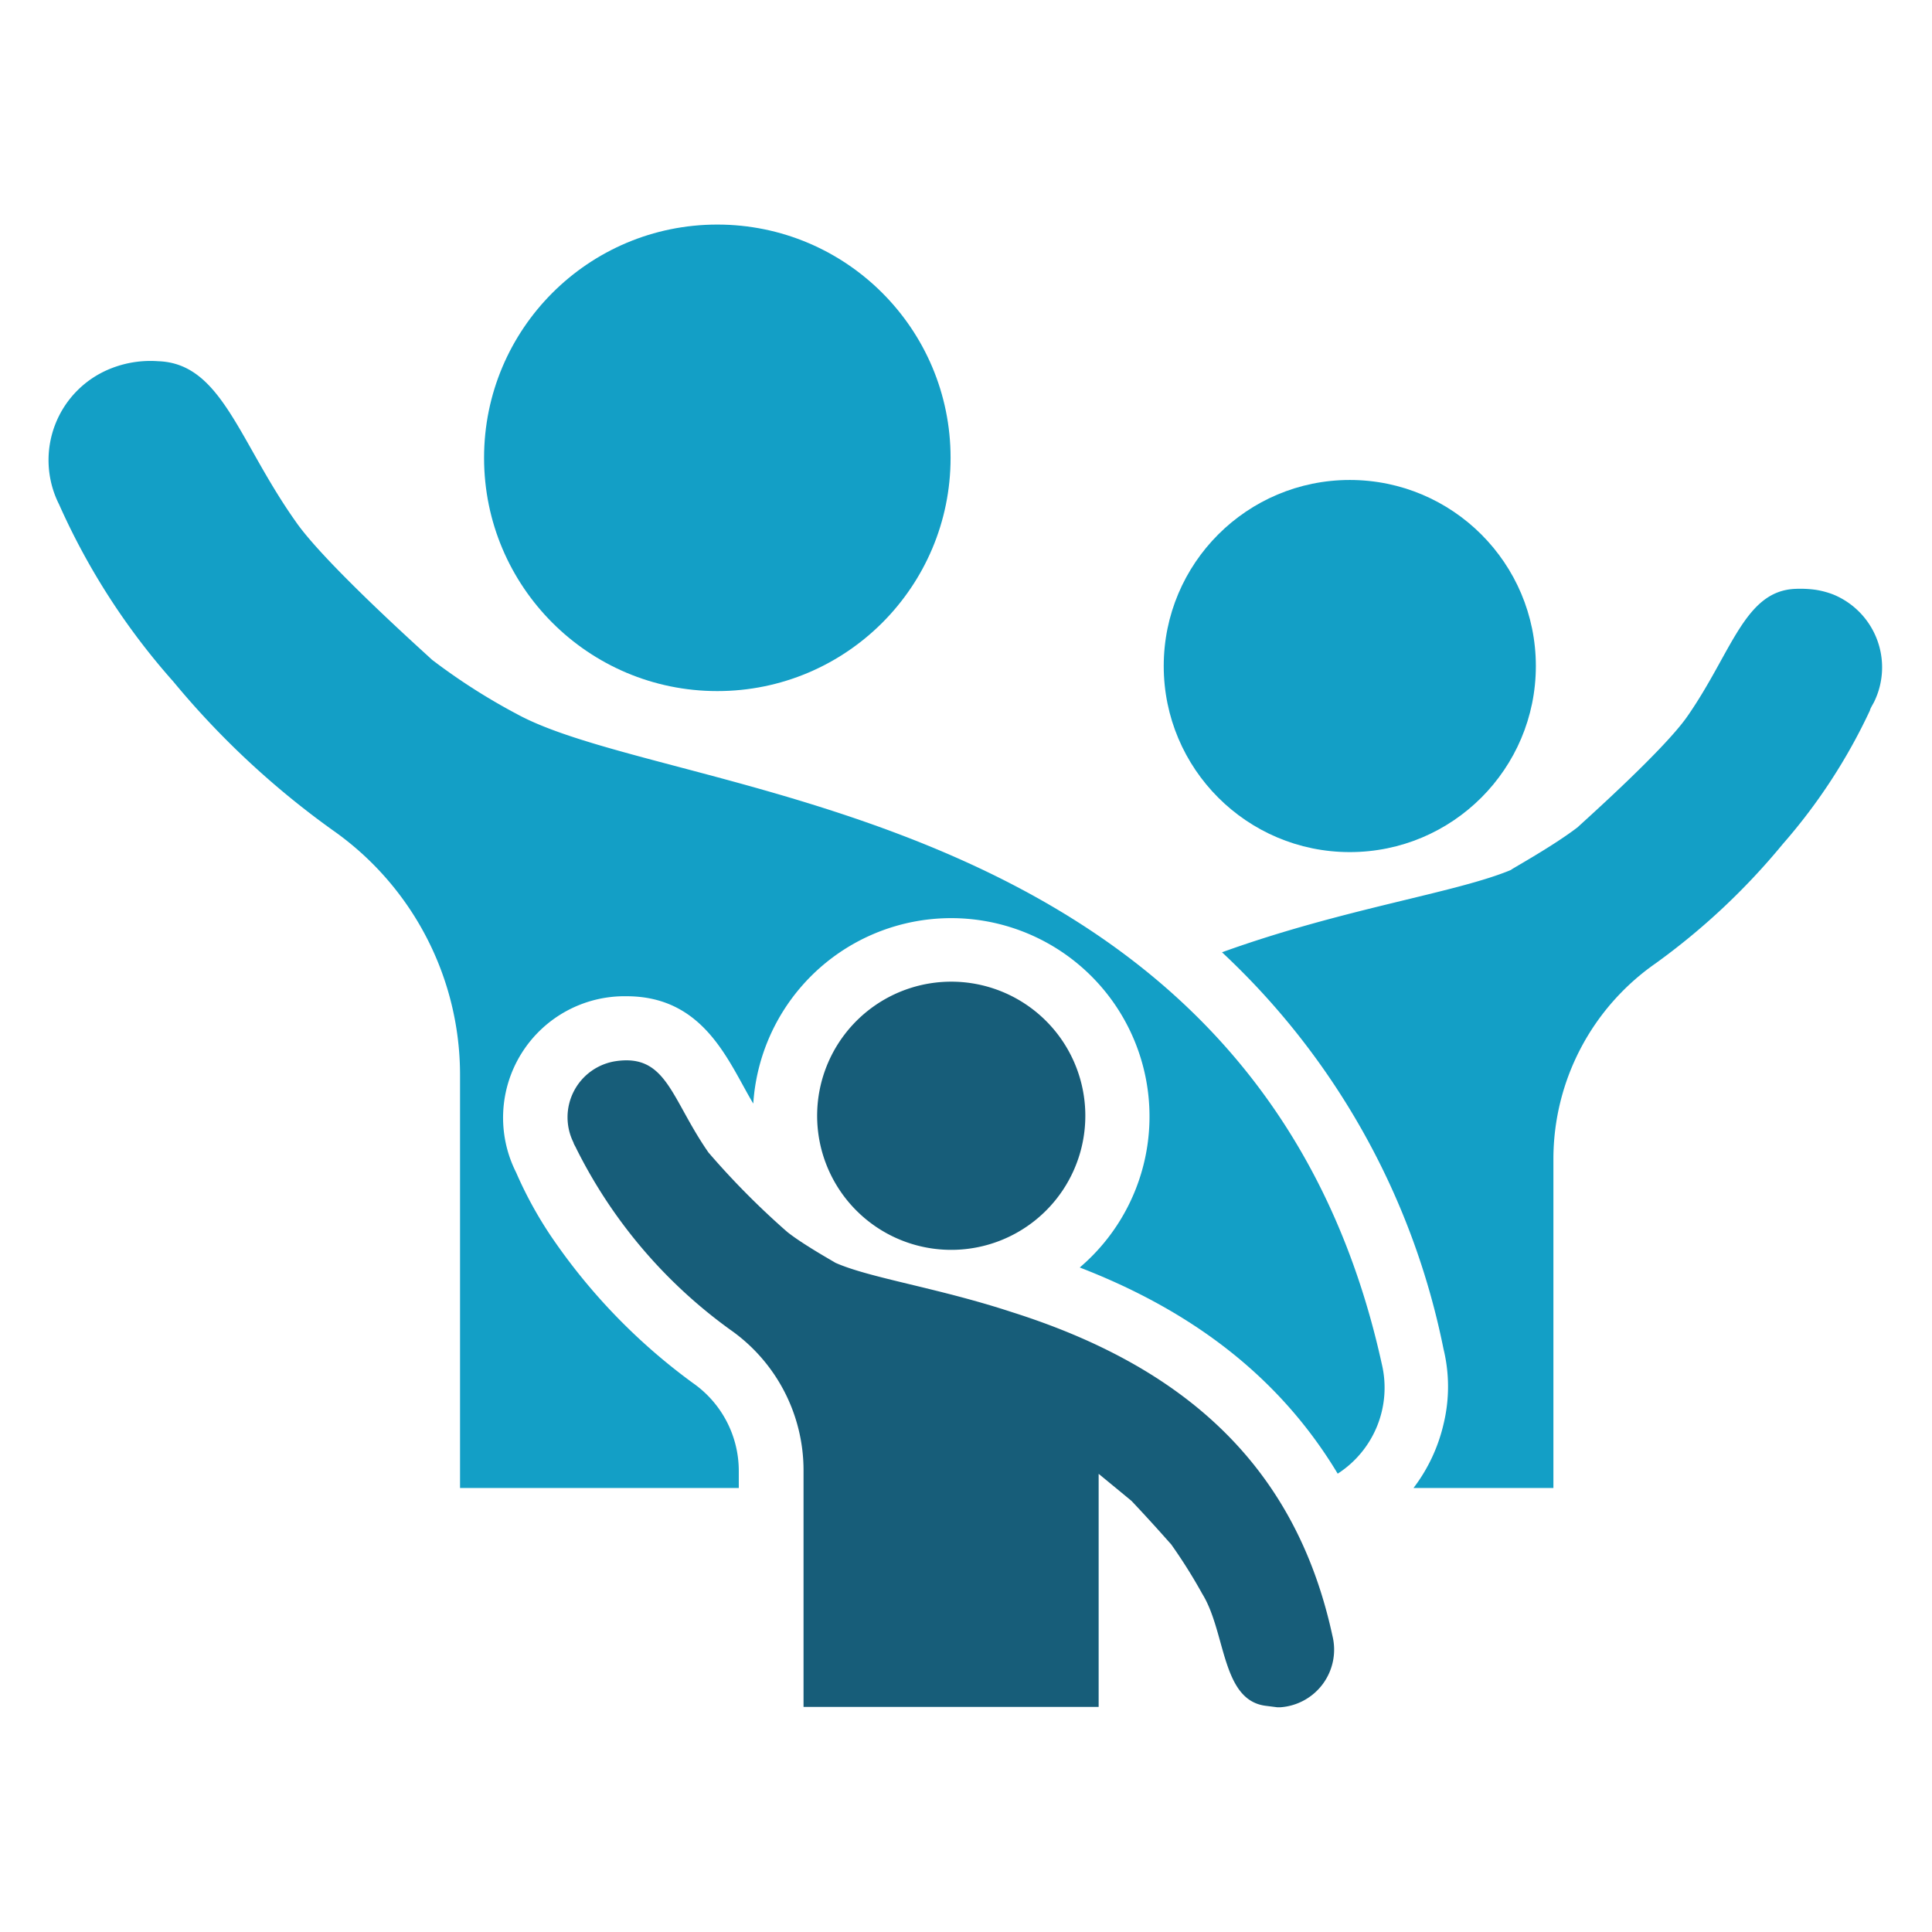 <svg aria-hidden="true" id="a576bcbb-0adf-4dc9-8f90-c4ef2002016b" data-name="Economie"
     xmlns="http://www.w3.org/2000/svg" viewBox="0 0 113.39 113.39">
    <g id="bca32461-295a-4824-8d63-5d6c9614a65b" data-name="famille">
        <path d="M107.59,34.89a5.07,5.07,0,0,0-1-.27,6.49,6.49,0,0,0-1.2-.06c-3,.1-3.74,3.73-6.37,7.5-1.45,2.08-6.61,6.63-6.4,6.47-1.55,1.2-4.26,2.66-3.9,2.51-3.22,1.36-9.89,2.28-17,4.85a43.58,43.58,0,0,1,13,23.28,9.31,9.31,0,0,1,0,4.42,9.85,9.85,0,0,1-1.76,3.74h8.21V68a14,14,0,0,1,6-11.46,39.85,39.85,0,0,0,7.46-7,33.25,33.25,0,0,0,5.12-7.85c0-.08.19-.39.23-.47A4.62,4.62,0,0,0,107.59,34.89Z"
              fill="#139fc6"/>
        <path d="M30.34,41.91a36,36,0,0,1-5-3.2c.22.17-6.23-5.54-8-8.12C14,25.87,13,21.32,9.28,21.2a6.28,6.28,0,0,0-2.73.41,5.78,5.78,0,0,0-3.08,8A40.29,40.29,0,0,0,10.17,40a49.56,49.56,0,0,0,9.35,8.72A17.54,17.54,0,0,1,27,63.1V87.33H43.36v-1a6.29,6.29,0,0,0-2.68-5.15,34.94,34.94,0,0,1-8.39-8.7,23.51,23.51,0,0,1-2-3.67h0a7.13,7.13,0,0,1,6.48-10.34c4.6,0,6,3.9,7.44,6.3a11.64,11.64,0,1,1,19.16,9.62C69.74,76.85,75,80.65,78.51,86.49a6,6,0,0,0,2.59-6.43C73.83,47,39.66,47,30.34,41.91Z"
              fill="#139fc6"/>
        <circle cx="42.1" cy="26.87" r="13.69" fill="#139fc6"/>
        <path d="M78.2,96C76,85.83,69.27,80.13,59.36,77h0C55,75.57,51,75,49,74.1c.25.12-1.8-1-2.8-1.8a46.56,46.56,0,0,1-4.62-4.66c-2.21-3.18-2.45-5.8-5.44-5.36a3.33,3.33,0,0,0-2.48,4.78c0,.06.14.28.16.34a29.12,29.12,0,0,0,9.05,10.65,10.07,10.07,0,0,1,4.29,8.25v1h0v12.88H64.48V86.5s1.91,1.57,1.93,1.59c1.35,1.43,2.15,2.36,2.32,2.54a30.81,30.81,0,0,1,1.83,2.91c1.39,2.24,1.12,6.21,3.69,6.57l.71.09h.19A3.39,3.39,0,0,0,78.2,96Z"
              fill="#175d79"/>
        <path d="M58.68,72.82a7.87,7.87,0,1,0-9.42-3A7.87,7.87,0,0,0,58.68,72.82Z" fill="#175d79"/>
        <circle cx="79.22" cy="39.09" r="10.92" fill="#139fc6"/>
    </g>
</svg>
